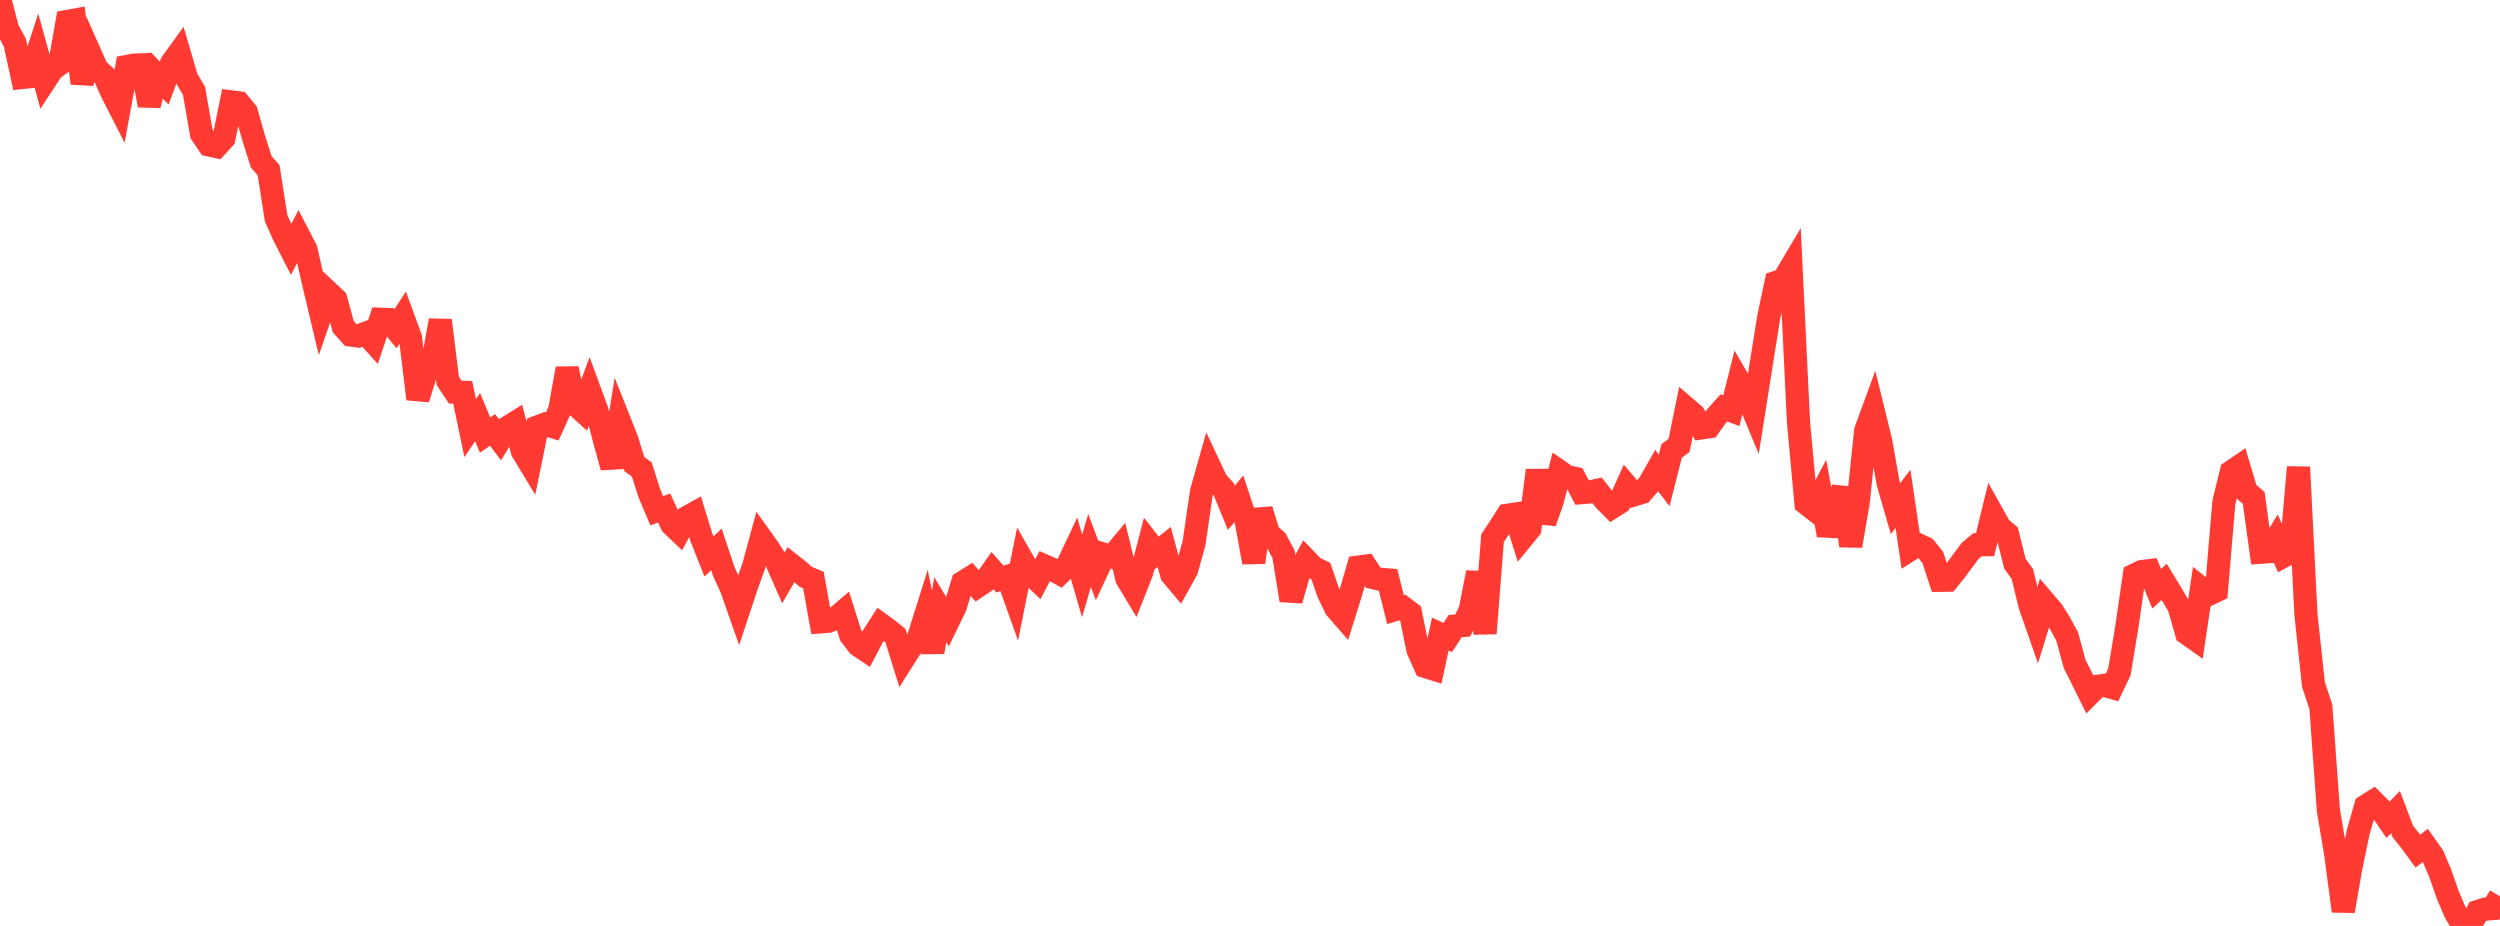 <?xml version="1.0" standalone="no"?>
<!DOCTYPE svg PUBLIC "-//W3C//DTD SVG 1.1//EN" "http://www.w3.org/Graphics/SVG/1.1/DTD/svg11.dtd">

<svg width="135" height="50" viewBox="0 0 135 50" preserveAspectRatio="none" 
  xmlns="http://www.w3.org/2000/svg"
  xmlns:xlink="http://www.w3.org/1999/xlink">


<polyline points="0.0, 0.0 0.403, 1.563 0.806, 2.313 1.209, 4.184 1.612, 4.141 2.015, 2.904 2.418, 4.374 2.821, 3.76 3.224, 3.459 3.627, 1.159 4.03, 1.086 4.433, 4.498 4.836, 2.822 5.239, 3.724 5.642, 4.095 6.045, 4.997 6.448, 5.786 6.851, 3.589 7.254, 3.513 7.657, 3.499 8.06, 5.689 8.463, 4.063 8.866, 4.49 9.269, 3.404 9.672, 2.846 10.075, 4.223 10.478, 4.91 10.881, 7.227 11.284, 7.825 11.687, 7.913 12.09, 7.473 12.493, 5.502 12.896, 5.555 13.299, 6.044 13.701, 7.457 14.104, 8.733 14.507, 9.199 14.91, 11.78 15.313, 12.687 15.716, 13.479 16.119, 12.701 16.522, 13.481 16.925, 15.248 17.328, 16.946 17.731, 15.787 18.134, 16.167 18.537, 17.642 18.94, 18.089 19.343, 18.147 19.746, 17.996 20.149, 18.441 20.552, 17.238 20.955, 17.253 21.358, 17.749 21.761, 17.131 22.164, 18.233 22.567, 21.543 22.97, 20.23 23.373, 19.535 23.776, 17.301 24.179, 20.568 24.582, 21.173 24.985, 21.184 25.388, 23.118 25.791, 22.528 26.194, 23.494 26.597, 23.215 27.0, 23.747 27.403, 23.083 27.806, 22.833 28.209, 24.366 28.612, 25.03 29.015, 23.058 29.418, 22.907 29.821, 23.03 30.224, 22.138 30.627, 19.903 31.03, 21.803 31.433, 22.172 31.836, 21.087 32.239, 22.183 32.642, 23.774 33.045, 25.233 33.448, 22.733 33.851, 23.749 34.254, 25.061 34.657, 25.353 35.06, 26.626 35.463, 27.58 35.866, 27.434 36.269, 28.315 36.672, 28.698 37.075, 27.951 37.478, 27.727 37.881, 29.03 38.284, 30.048 38.687, 29.669 39.09, 30.875 39.493, 31.757 39.896, 32.904 40.299, 31.689 40.701, 30.563 41.104, 29.072 41.507, 29.635 41.91, 30.274 42.313, 31.193 42.716, 30.489 43.119, 30.807 43.522, 31.155 43.925, 31.322 44.328, 33.579 44.731, 33.547 45.134, 33.379 45.537, 33.035 45.94, 34.315 46.343, 34.836 46.746, 35.108 47.149, 34.337 47.552, 33.711 47.955, 34.005 48.358, 34.333 48.761, 35.627 49.164, 34.991 49.567, 34.543 49.97, 33.258 50.373, 35.209 50.776, 32.924 51.179, 33.595 51.582, 32.763 51.985, 31.452 52.388, 31.202 52.791, 31.66 53.194, 31.39 53.597, 30.815 54.0, 31.27 54.403, 31.134 54.806, 32.261 55.209, 30.246 55.612, 30.95 56.015, 31.332 56.418, 30.563 56.821, 30.74 57.224, 30.965 57.627, 30.561 58.03, 29.707 58.433, 31.1 58.836, 29.728 59.239, 30.804 59.642, 29.942 60.045, 30.067 60.448, 29.584 60.851, 31.247 61.254, 31.915 61.657, 30.891 62.06, 29.34 62.463, 29.858 62.866, 29.537 63.269, 31.023 63.672, 31.502 64.075, 30.777 64.478, 29.341 64.881, 26.554 65.284, 25.128 65.687, 25.985 66.09, 26.434 66.493, 27.421 66.896, 26.938 67.299, 28.153 67.701, 30.368 68.104, 27.523 68.507, 28.823 68.91, 29.179 69.313, 29.929 69.716, 32.418 70.119, 30.993 70.522, 30.228 70.925, 30.647 71.328, 30.843 71.731, 32.008 72.134, 32.845 72.537, 33.306 72.94, 32.013 73.343, 30.624 73.746, 30.571 74.149, 31.188 74.552, 31.284 74.955, 31.315 75.358, 32.915 75.761, 32.795 76.164, 33.1 76.567, 35.086 76.97, 35.991 77.373, 36.116 77.776, 34.241 78.179, 34.422 78.582, 33.809 78.985, 33.778 79.388, 32.962 79.791, 30.915 80.194, 34.203 80.597, 29.063 81.0, 28.456 81.403, 27.822 81.806, 27.763 82.209, 29.044 82.612, 28.552 83.015, 25.4 83.418, 28.207 83.821, 27.06 84.224, 25.462 84.627, 25.741 85.03, 25.826 85.433, 26.601 85.836, 26.569 86.239, 26.479 86.642, 26.992 87.045, 27.398 87.448, 27.144 87.851, 26.246 88.254, 26.716 88.657, 26.595 89.06, 26.129 89.463, 25.417 89.866, 25.937 90.269, 24.355 90.672, 24.049 91.075, 22.057 91.478, 22.402 91.881, 23.105 92.284, 23.046 92.687, 22.48 93.09, 22.027 93.493, 22.177 93.896, 20.572 94.299, 21.265 94.701, 22.231 95.104, 19.682 95.507, 17.148 95.91, 15.247 96.313, 15.108 96.716, 14.427 97.119, 22.802 97.522, 27.177 97.925, 27.492 98.328, 26.721 98.731, 28.897 99.134, 27.519 99.537, 26.369 99.94, 29.477 100.343, 27.119 100.746, 23.264 101.149, 22.162 101.552, 23.794 101.955, 26.071 102.358, 27.466 102.761, 26.931 103.164, 29.669 103.567, 29.412 103.97, 29.601 104.373, 30.108 104.776, 31.338 105.179, 31.331 105.582, 30.828 105.985, 30.288 106.388, 29.748 106.791, 29.413 107.194, 29.413 107.597, 27.764 108.0, 28.486 108.403, 28.828 108.806, 30.44 109.209, 31 109.612, 32.662 110.015, 33.818 110.418, 32.517 110.821, 32.986 111.224, 33.625 111.627, 34.369 112.03, 35.85 112.433, 36.655 112.836, 37.47 113.239, 37.065 113.642, 37.01 114.045, 37.124 114.448, 36.28 114.851, 33.84 115.254, 31.058 115.657, 30.864 116.06, 30.814 116.463, 31.794 116.866, 31.42 117.269, 32.082 117.672, 32.771 118.075, 34.192 118.478, 34.477 118.881, 31.772 119.284, 32.09 119.687, 31.895 120.09, 27.116 120.493, 25.476 120.896, 25.201 121.299, 26.539 121.701, 26.89 122.104, 29.821 122.507, 29.793 122.91, 29.127 123.313, 30.035 123.716, 29.822 124.119, 25.227 124.522, 33.188 124.925, 36.95 125.328, 38.179 125.731, 43.739 126.134, 46.156 126.537, 49.198 126.94, 46.882 127.343, 44.938 127.746, 43.529 128.149, 43.275 128.552, 43.68 128.955, 44.269 129.358, 43.853 129.761, 44.913 130.164, 45.411 130.567, 45.963 130.97, 45.65 131.373, 46.218 131.776, 47.167 132.179, 48.323 132.582, 49.27 132.985, 49.965 133.388, 50.0 133.791, 49.222 134.194, 49.093 134.597, 49.065 135.0, 48.405" fill="none" stroke="#ff3a33" stroke-width="1.25"/>

</svg>